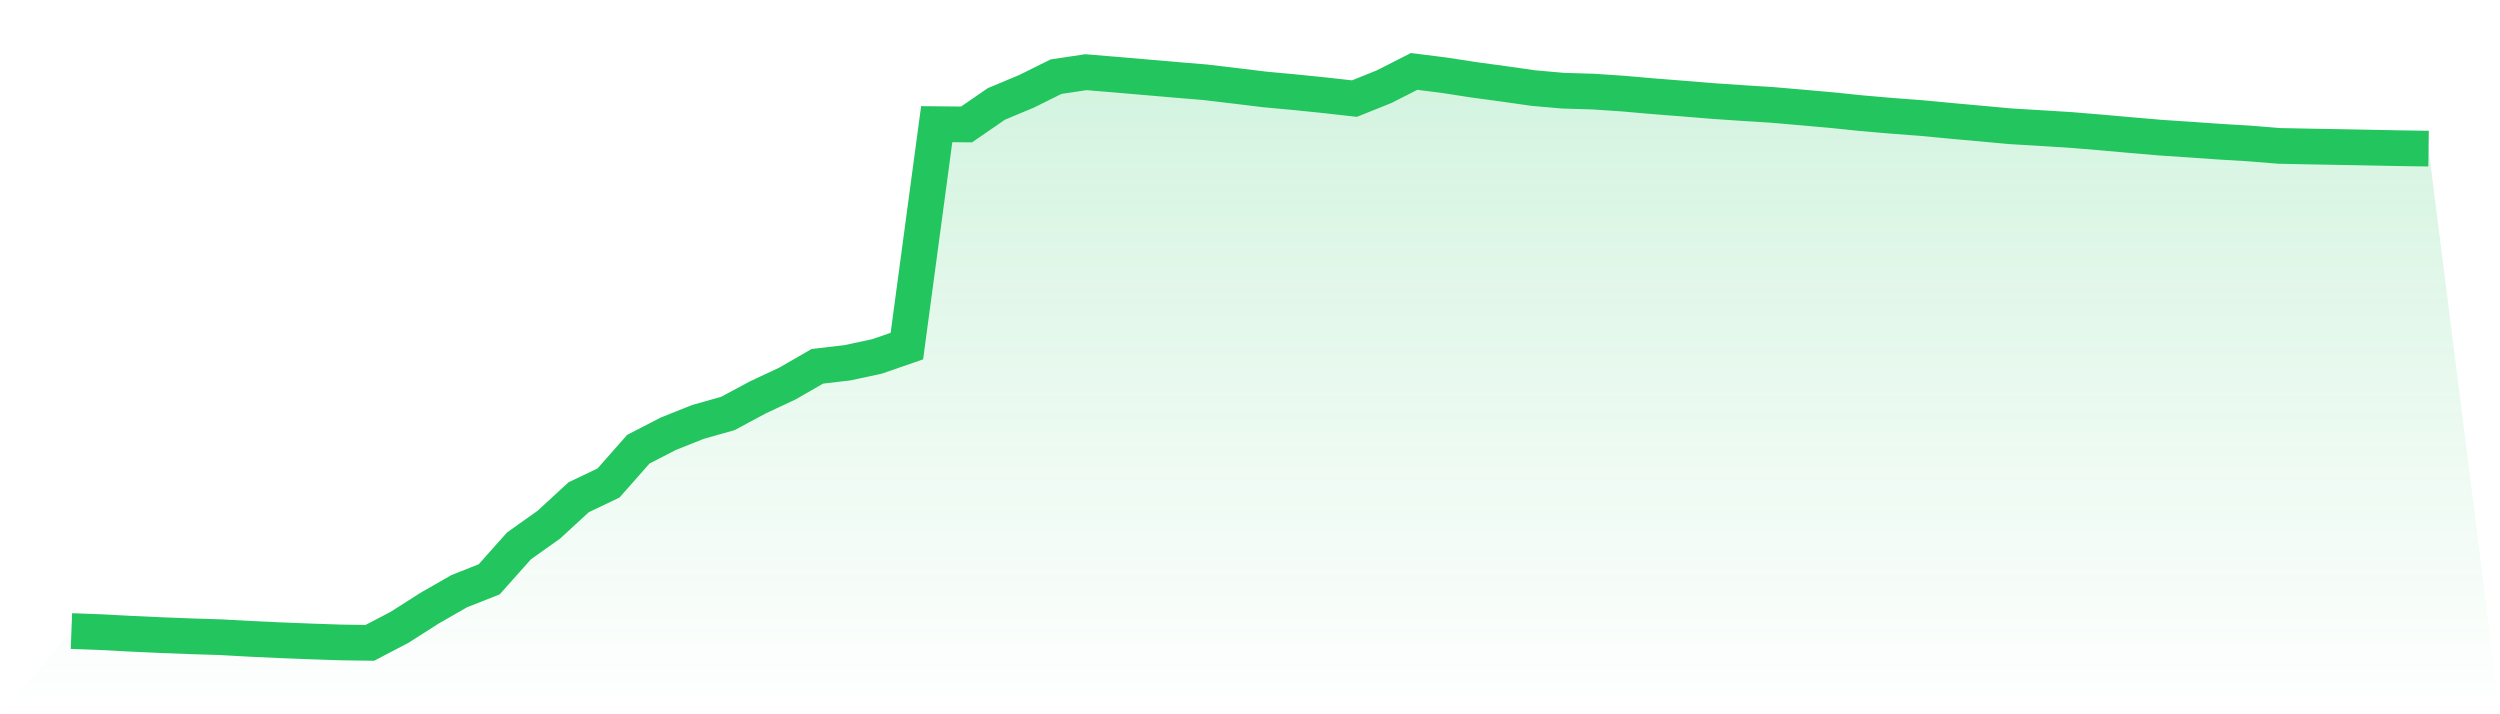 <svg viewBox="0 0 140 40" xmlns="http://www.w3.org/2000/svg">
<defs>
<linearGradient id="gradient" x1="0" x2="0" y1="0" y2="1">
<stop offset="0%" stop-color="#22c55e" stop-opacity="0.2"/>
<stop offset="100%" stop-color="#22c55e" stop-opacity="0"/>
</linearGradient>
</defs>
<path d="M4,35.338 L4,35.338 L5.671,35.401 L7.342,35.49 L9.013,35.566 L10.684,35.631 L12.354,35.683 L14.025,35.776 L15.696,35.853 L17.367,35.918 L19.038,35.976 L20.709,36 L22.38,35.127 L24.051,34.061 L25.722,33.103 L27.392,32.444 L29.063,30.57 L30.734,29.382 L32.405,27.846 L34.076,27.048 L35.747,25.155 L37.418,24.294 L39.089,23.626 L40.759,23.155 L42.43,22.258 L44.101,21.475 L45.772,20.512 L47.443,20.318 L49.114,19.959 L50.785,19.381 L52.456,6.953 L54.127,6.97 L55.797,5.819 L57.468,5.122 L59.139,4.293 L60.81,4.043 L62.481,4.181 L64.152,4.324 L65.823,4.469 L67.494,4.607 L69.165,4.806 L70.835,5.009 L72.506,5.164 L74.177,5.334 L75.848,5.522 L77.519,4.85 L79.19,4 L80.861,4.211 L82.532,4.469 L84.203,4.695 L85.873,4.933 L87.544,5.08 L89.215,5.129 L90.886,5.241 L92.557,5.387 L94.228,5.519 L95.899,5.655 L97.57,5.769 L99.24,5.874 L100.911,6.019 L102.582,6.167 L104.253,6.34 L105.924,6.484 L107.595,6.61 L109.266,6.769 L110.937,6.92 L112.608,7.073 L114.278,7.172 L115.949,7.276 L117.62,7.414 L119.291,7.563 L120.962,7.707 L122.633,7.818 L124.304,7.935 L125.975,8.035 L127.646,8.171 L129.316,8.204 L130.987,8.234 L132.658,8.265 L134.329,8.299 L136,8.323 L140,40 L0,40 z" fill="url(#gradient)"/>
<path d="M4,35.338 L4,35.338 L5.671,35.401 L7.342,35.49 L9.013,35.566 L10.684,35.631 L12.354,35.683 L14.025,35.776 L15.696,35.853 L17.367,35.918 L19.038,35.976 L20.709,36 L22.38,35.127 L24.051,34.061 L25.722,33.103 L27.392,32.444 L29.063,30.57 L30.734,29.382 L32.405,27.846 L34.076,27.048 L35.747,25.155 L37.418,24.294 L39.089,23.626 L40.759,23.155 L42.43,22.258 L44.101,21.475 L45.772,20.512 L47.443,20.318 L49.114,19.959 L50.785,19.381 L52.456,6.953 L54.127,6.97 L55.797,5.819 L57.468,5.122 L59.139,4.293 L60.81,4.043 L62.481,4.181 L64.152,4.324 L65.823,4.469 L67.494,4.607 L69.165,4.806 L70.835,5.009 L72.506,5.164 L74.177,5.334 L75.848,5.522 L77.519,4.85 L79.19,4 L80.861,4.211 L82.532,4.469 L84.203,4.695 L85.873,4.933 L87.544,5.08 L89.215,5.129 L90.886,5.241 L92.557,5.387 L94.228,5.519 L95.899,5.655 L97.57,5.769 L99.24,5.874 L100.911,6.019 L102.582,6.167 L104.253,6.34 L105.924,6.484 L107.595,6.61 L109.266,6.769 L110.937,6.92 L112.608,7.073 L114.278,7.172 L115.949,7.276 L117.62,7.414 L119.291,7.563 L120.962,7.707 L122.633,7.818 L124.304,7.935 L125.975,8.035 L127.646,8.171 L129.316,8.204 L130.987,8.234 L132.658,8.265 L134.329,8.299 L136,8.323" fill="none" stroke="#22c55e" stroke-width="2"/>
</svg>